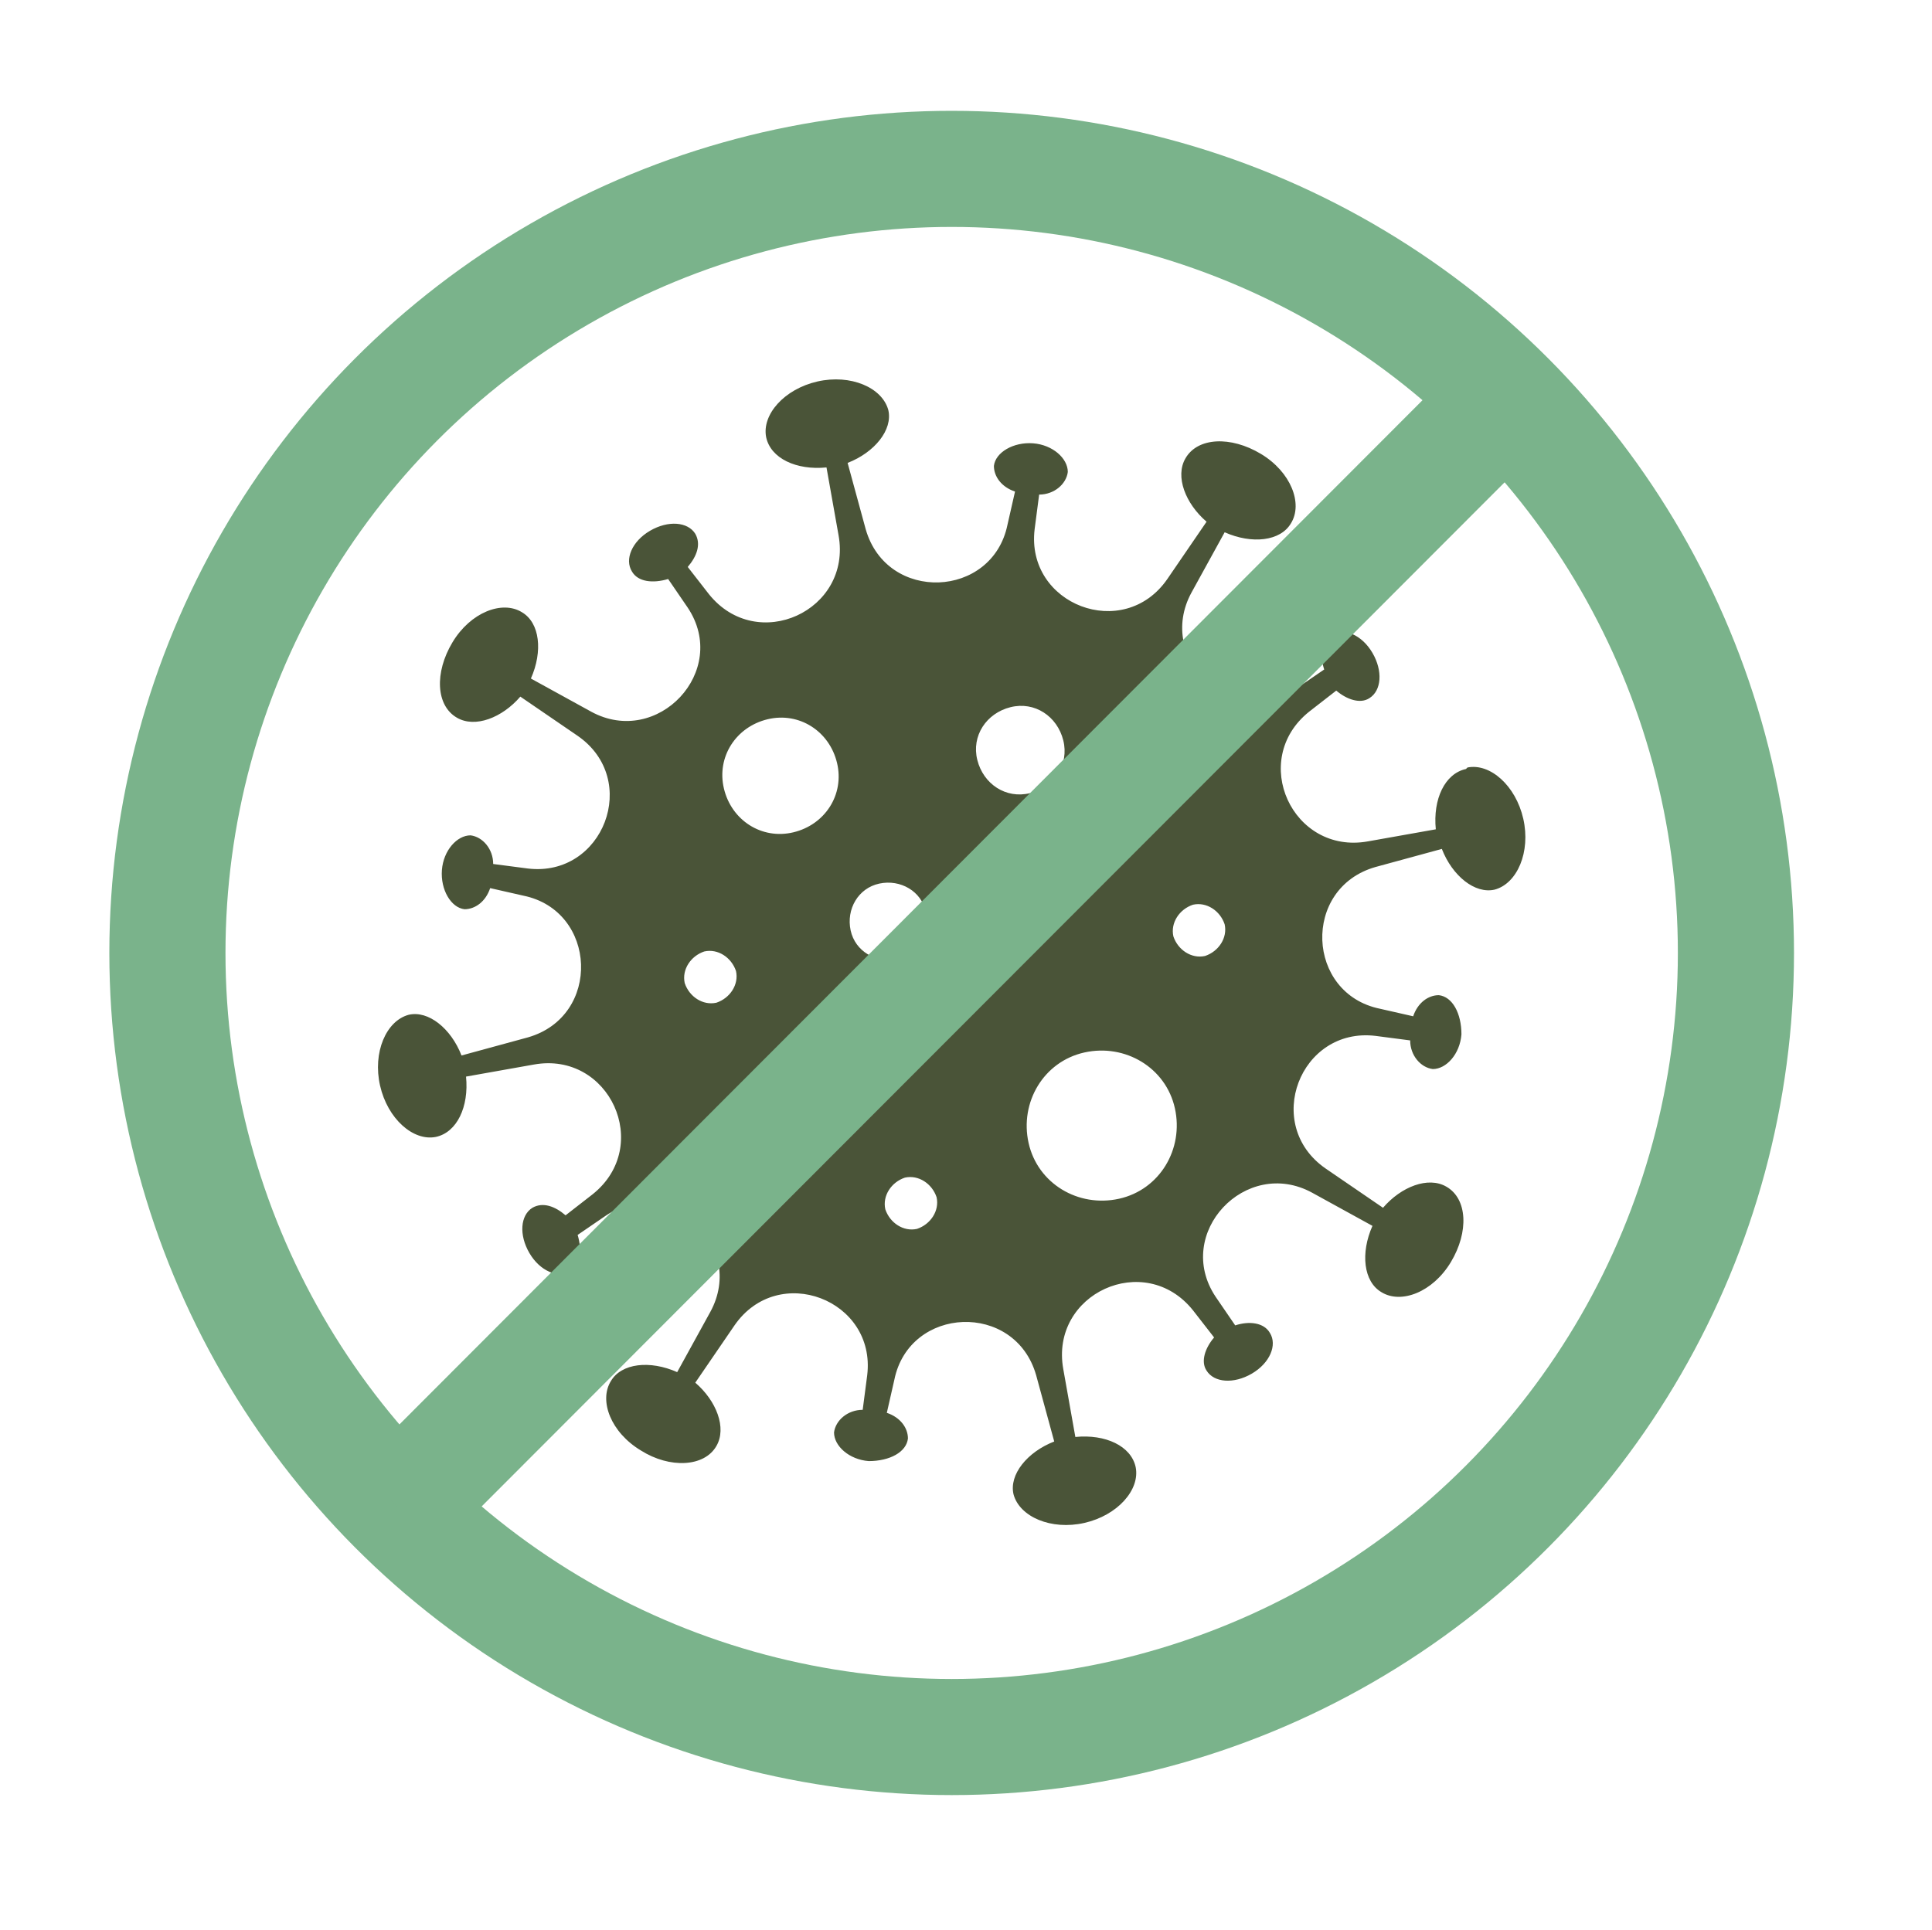 <?xml version="1.0" encoding="UTF-8"?> <svg xmlns="http://www.w3.org/2000/svg" xmlns:xlink="http://www.w3.org/1999/xlink" id="katman_1" version="1.1" viewBox="0 0 128.1 128"><defs><style> .st0 { fill: #fff; } .st1 { fill: #4a5438; } .st2 { display: none; } .st3 { fill: none; stroke: #7ab38b; stroke-miterlimit: 10; stroke-width: 7.7px; } </style></defs><g id="BACKGROUND" class="st2"><rect class="st0" width="500" height="500"></rect></g><g id="OBJECTS"><g><path class="st1" d="M97.2,51c-1.4.3-2.2,2-2,4l-4.5.8c-5,.9-7.9-5.4-3.9-8.6l1.8-1.4c.7.6,1.6.9,2.2.5.8-.5.9-1.8.2-3s-1.9-1.7-2.7-1.2c-.7.4-.8,1.4-.5,2.3l-1.9,1.3c-4.2,2.8-9.3-2-6.9-6.4l2.2-4c1.8.8,3.7.6,4.4-.6.8-1.3,0-3.4-2-4.6s-4.2-1.1-5,.3c-.7,1.2,0,3,1.4,4.2l-2.6,3.8c-2.9,4.2-9.4,1.7-8.8-3.3l.3-2.3c1,0,1.8-.7,1.9-1.5,0-.9-1-1.8-2.3-1.9s-2.5.6-2.6,1.5c0,.7.5,1.4,1.4,1.7l-.5,2.2c-1,4.9-8,5.2-9.4.3l-1.2-4.4c1.8-.7,3-2.2,2.7-3.5-.4-1.5-2.5-2.4-4.7-1.9s-3.7,2.2-3.4,3.7c.3,1.4,2,2.2,4,2l.8,4.5c.9,5-5.4,7.9-8.6,3.9l-1.4-1.8c.6-.7.9-1.5.5-2.2-.5-.8-1.8-.9-3-.2s-1.7,1.9-1.2,2.7c.4.7,1.4.8,2.4.5l1.3,1.9c2.8,4.2-2,9.3-6.4,6.9l-4-2.2c.8-1.8.6-3.7-.6-4.4-1.3-.8-3.4,0-4.6,2s-1.1,4.2.3,5c1.2.7,3,0,4.2-1.4l3.8,2.6c4.2,2.9,1.7,9.4-3.3,8.8l-2.3-.3c0-1-.7-1.8-1.5-1.9-.9,0-1.8,1-1.9,2.3s.6,2.5,1.5,2.6c.7,0,1.4-.5,1.7-1.4l2.2.5c4.9,1,5.2,8,.3,9.4l-4.4,1.2c-.7-1.8-2.2-3-3.5-2.7-1.5.4-2.4,2.5-1.9,4.7s2.2,3.7,3.7,3.4c1.4-.3,2.2-2,2-4l4.5-.8c5-.9,7.9,5.4,3.9,8.6l-1.8,1.4c-.7-.6-1.5-.9-2.2-.5-.8.5-.9,1.8-.2,3s1.9,1.7,2.7,1.2c.7-.4.8-1.4.5-2.4l1.9-1.3c4.2-2.8,9.3,2,6.9,6.4l-2.2,4c-1.8-.8-3.7-.6-4.4.6-.8,1.3,0,3.4,2,4.6,1.9,1.2,4.2,1.1,5-.3.7-1.2,0-3-1.4-4.2l2.6-3.8c2.9-4.2,9.4-1.7,8.8,3.3l-.3,2.3c-1,0-1.8.7-1.9,1.5,0,.9,1,1.8,2.3,1.9,1.4,0,2.5-.6,2.6-1.5,0-.7-.5-1.4-1.4-1.7l.5-2.2c1-4.9,8-5.2,9.4-.3l1.2,4.4c-1.8.7-3,2.2-2.7,3.5.4,1.5,2.5,2.4,4.7,1.9s3.7-2.2,3.4-3.7c-.3-1.4-2-2.2-4-2l-.8-4.5c-.9-5,5.4-7.9,8.6-3.9l1.4,1.8c-.6.7-.9,1.6-.5,2.2.5.8,1.8.9,3,.2,1.2-.7,1.7-1.9,1.2-2.7-.4-.7-1.4-.8-2.3-.5l-1.3-1.9c-2.8-4.2,2-9.3,6.4-6.9l4,2.2c-.8,1.8-.6,3.7.6,4.4,1.3.8,3.4,0,4.6-2s1.1-4.2-.3-5c-1.2-.7-3,0-4.2,1.4l-3.8-2.6c-4.2-2.9-1.7-9.4,3.3-8.8l2.3.3c0,1,.7,1.8,1.5,1.9.9,0,1.8-1,1.9-2.3,0-1.4-.6-2.5-1.5-2.6-.7,0-1.4.5-1.7,1.4l-2.2-.5c-4.9-1-5.2-8-.3-9.4l4.4-1.2c.7,1.8,2.2,3,3.5,2.7,1.5-.4,2.4-2.5,1.9-4.7s-2.2-3.7-3.7-3.4h0ZM47.5,66.5c-.9.2-1.8-.4-2.1-1.3-.2-.9.4-1.8,1.3-2.1.9-.2,1.8.4,2.1,1.3.2.9-.4,1.8-1.3,2.1ZM50.9,47.7c2.1-.5,4.1.8,4.6,2.9.5,2.1-.8,4.1-2.9,4.6-2.1.5-4.1-.8-4.6-2.9-.5-2.1.8-4.1,2.9-4.6ZM74.2,79.5c-2.7.6-5.4-1-6-3.7s1-5.4,3.7-6,5.4,1,6,3.7-1,5.4-3.7,6ZM60.8,81.5c-.9.2-1.8-.4-2.1-1.3-.2-.9.4-1.8,1.3-2.1.9-.2,1.8.4,2.1,1.3.2.9-.4,1.8-1.3,2.1ZM59.5,63.6c-1.4.3-2.8-.5-3.1-1.9s.5-2.8,1.9-3.1,2.8.5,3.1,1.9-.5,2.8-1.9,3.1ZM64.8,50.4c-.4-1.6.6-3.1,2.2-3.5s3.1.6,3.5,2.2c.4,1.6-.6,3.1-2.2,3.5s-3.1-.6-3.5-2.2ZM79.9,63.4c-.9.2-1.8-.4-2.1-1.3-.2-.9.4-1.8,1.3-2.1.9-.2,1.8.4,2.1,1.3.2.9-.4,1.8-1.3,2.1Z"></path><circle class="st3" cx="63.1" cy="63.2" r="52"></circle><line class="st3" x1="99.8" y1="26.5" x2="26.4" y2="100"></line></g></g></svg> 